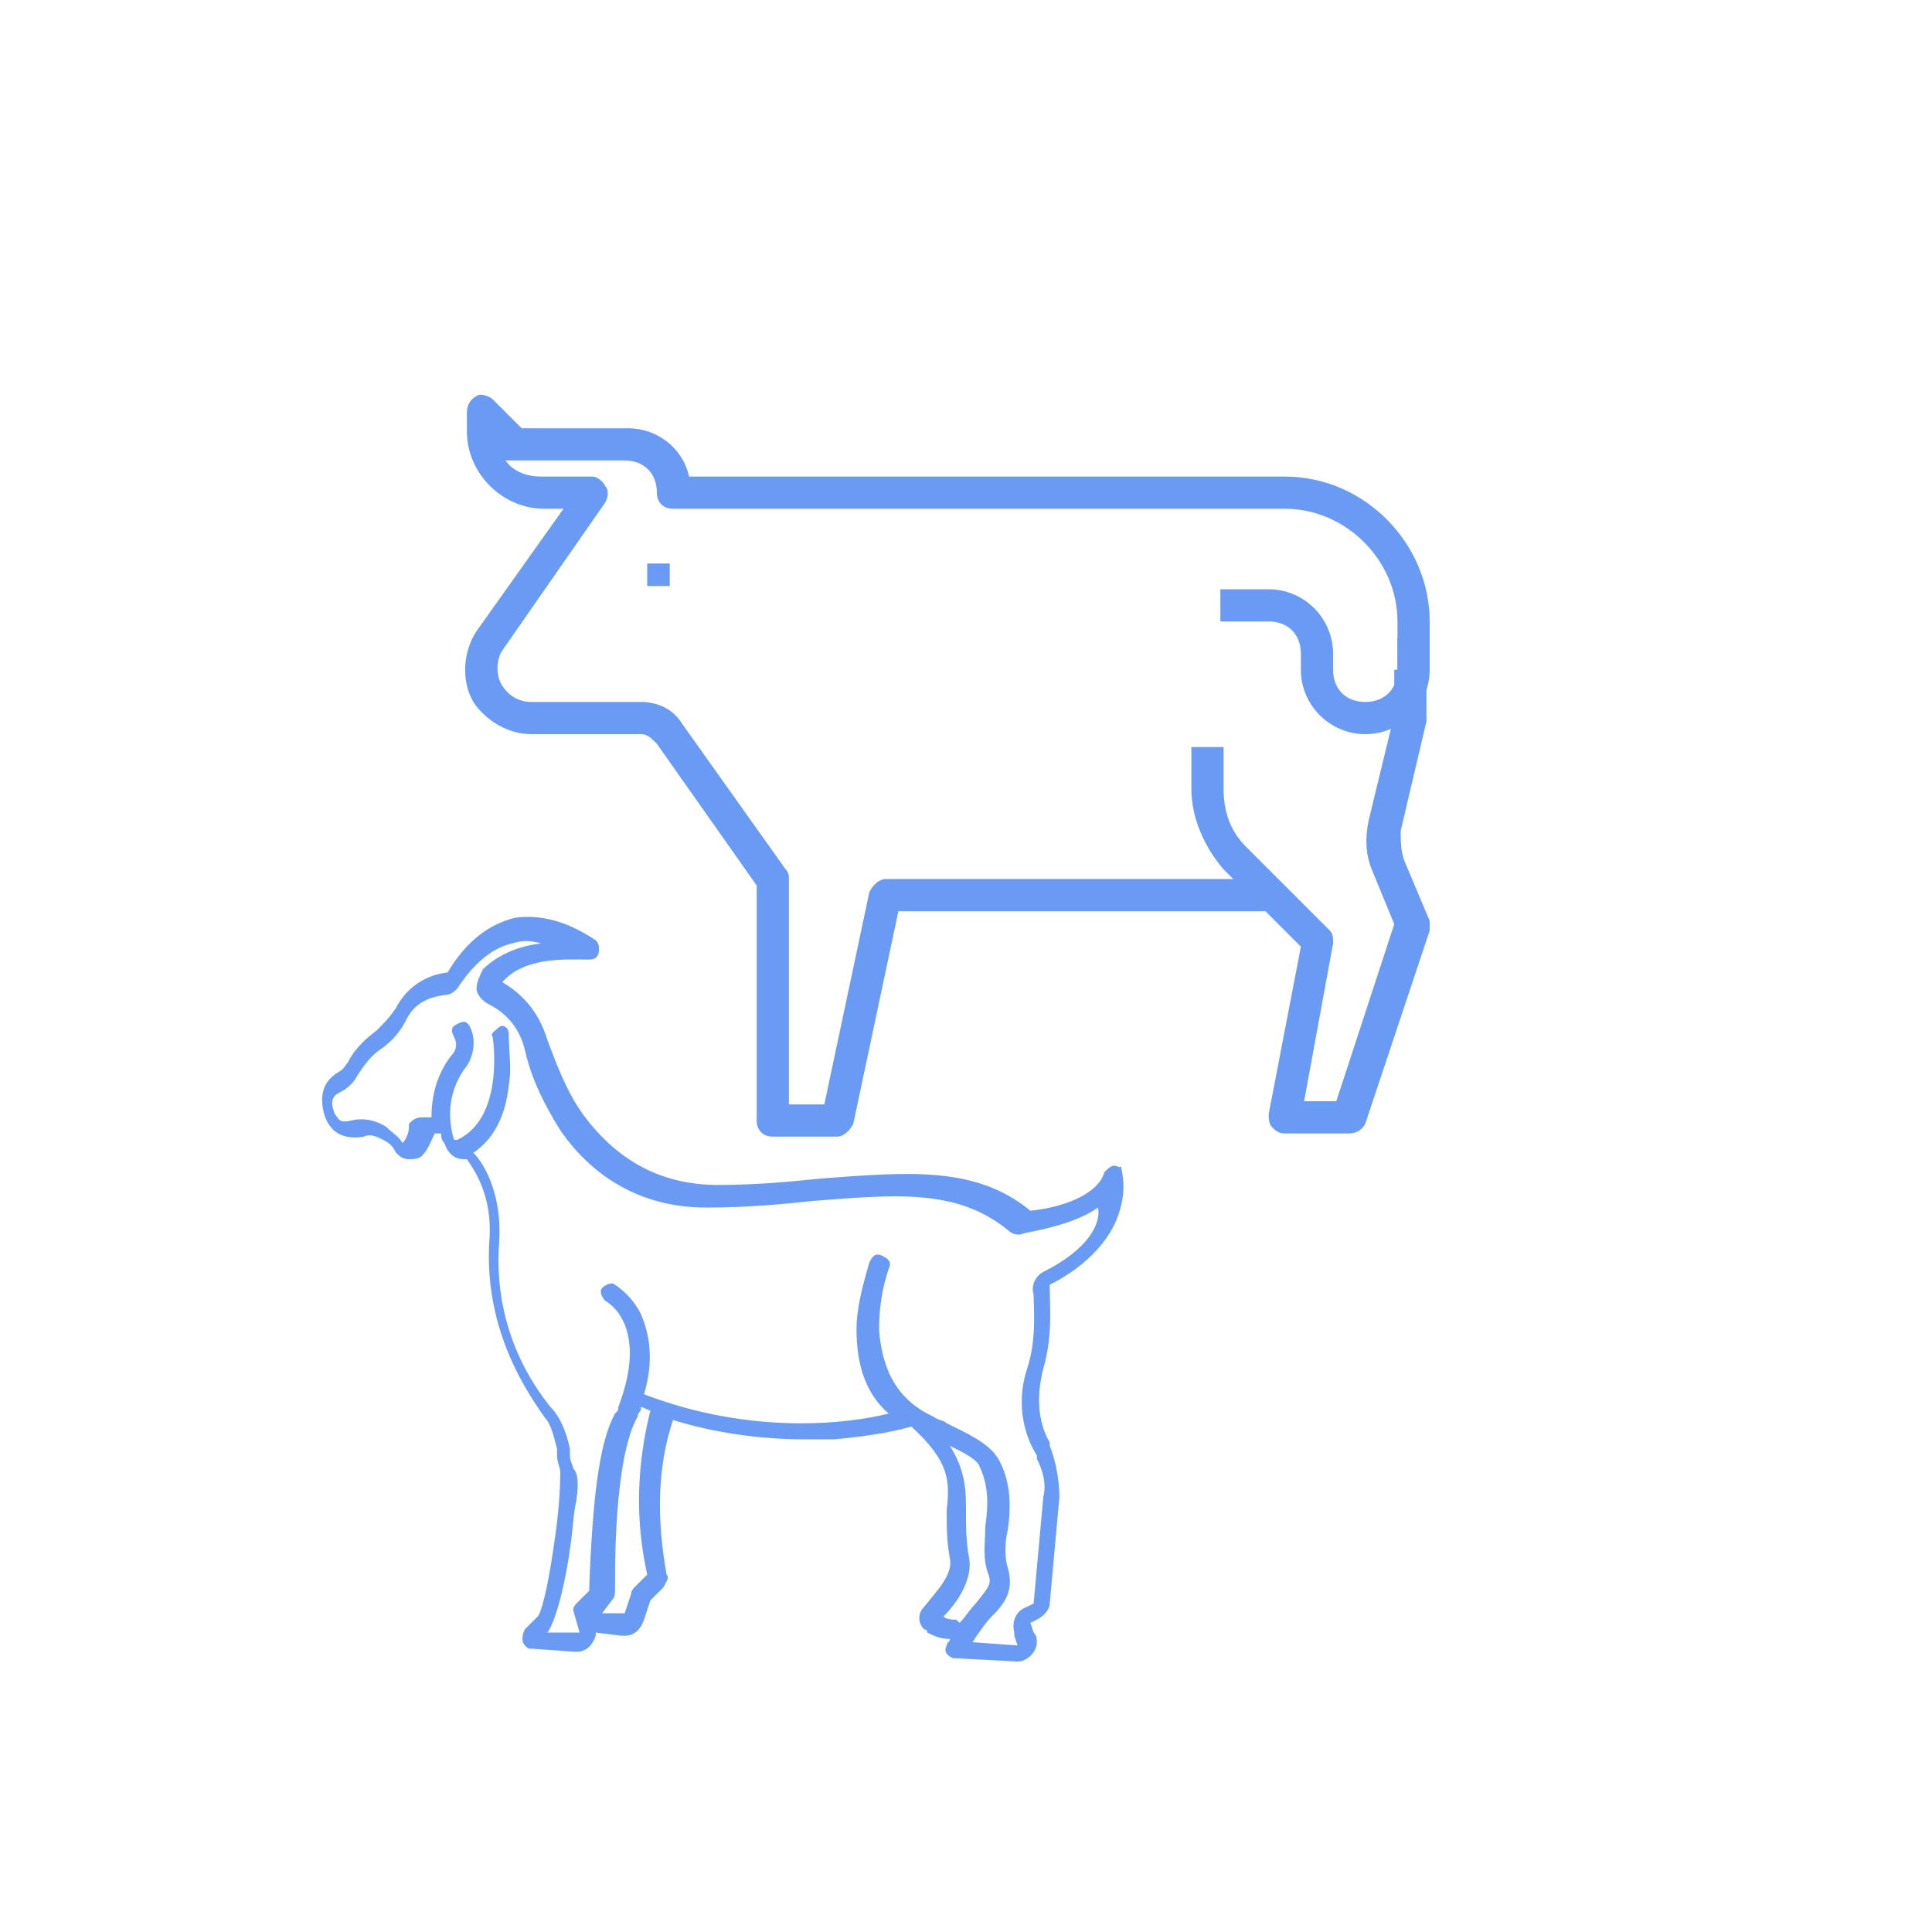 <?xml version="1.0" encoding="utf-8"?>
<!-- Generator: Adobe Illustrator 24.1.2, SVG Export Plug-In . SVG Version: 6.00 Build 0)  -->
<svg version="1.1" id="Layer_1" xmlns="http://www.w3.org/2000/svg" xmlns:xlink="http://www.w3.org/1999/xlink" x="0px" y="0px"
	 viewBox="0 0 60 60" style="enable-background:new 0 0 60 60;" xml:space="preserve">
<style type="text/css">
	.st0{display:none;}
	.st1{display:inline;}
	.st2{fill:#6A9BF4;}
</style>
<g class="st0">
	<g class="st1">
		<g id="Web-Template-Presentation" transform="translate(-366, -4316)">
			<g id="Inner-Pages" transform="translate(345, 3929)">
				<g id="nav_tabs" transform="translate(0, 170)">
					<g id="tab" transform="translate(0, 192)">
						<g transform="translate(21, 25)">
							<path id="Path" class="st2" d="M30.5,29.6c-0.7,0-1.2-0.5-1.2-1.2v-1.2h-11v1.2c0,0.6-0.5,1.2-1.2,1.2s-1.2-0.5-1.2-1.2v-2.3
								c0-0.6,0.5-1.2,1.2-1.2h13.4c0.7,0,1.2,0.5,1.2,1.2v2.3C31.7,29.1,31.2,29.6,30.5,29.6z"/>
							<path class="st2" d="M23.8,39.8c-0.8,0-1.4-0.5-1.4-1.2V26.2c0-0.6,0.6-1.2,1.4-1.2s1.4,0.5,1.4,1.2v12.5
								C25.2,39.3,24.6,39.8,23.8,39.8z"/>
							<path class="st2" d="M25.9,39.8h-4c-0.7,0-1.2-0.4-1.2-0.9s0.5-0.9,1.2-0.9h4c0.7,0,1.2,0.4,1.2,0.9S26.5,39.8,25.9,39.8z"/>
							<path class="st2" d="M42.6,26.9h-6.9c-0.6,0-1.2-0.4-1.2-0.9s0.5-0.9,1.2-0.9h6.9c0.6,0,1.2,0.4,1.2,0.9
								C43.7,26.5,43.2,26.9,42.6,26.9z"/>
							<path class="st2" d="M42.6,33.3h-6.9c-0.6,0-1.2-0.4-1.2-0.9s0.5-0.9,1.2-0.9h6.9c0.6,0,1.2,0.4,1.2,0.9
								C43.7,32.9,43.2,33.3,42.6,33.3z"/>
							<path class="st2" d="M42.6,38.9h-6.9c-0.6,0-1.2-0.4-1.2-0.9s0.5-1,1.1-1h6.9c0.6,0,1.2,0.4,1.2,0.9S43.2,38.9,42.6,38.9z"/>
							<path id="Shape" class="st2" d="M44.1,46.3H15.6c-2.3,0-4.2-1.9-4.2-4.2v-25c0-2.3,1.9-4.2,4.2-4.2h28.5
								c2.3,0,4.2,1.9,4.2,4.2v25C48.3,44.4,46.4,46.3,44.1,46.3z M15.6,15.3c-1.1,0-1.9,0.8-1.9,1.9v25c0,1,0.9,1.9,1.9,1.9h28.5
								c1.1,0,1.9-0.8,1.9-1.9v-25c0-1-0.9-1.9-1.9-1.9C44.1,15.3,15.6,15.3,15.6,15.3z"/>
							<path class="st2" d="M47.2,20.4H12.5c-0.6,0-1.2-0.4-1.2-0.9s0.5-0.9,1.2-0.9h34.7c0.6,0,1.2,0.4,1.2,0.9
								C48.3,20,47.8,20.4,47.2,20.4z"/>
						</g>
					</g>
				</g>
			</g>
		</g>
	</g>
</g>
<g>
	<g>
		<rect x="20.1" y="17.5" class="st2" width="0.7" height="0.7"/>
	</g>
</g>
<g>
	<g>
		<path class="st2" d="M44.4,28.6l-0.8-1.9c-0.1-0.3-0.1-0.6-0.1-0.9l0.8-3.4c0,0,0-0.1,0-0.1v-1.5h-1v1.4l-0.8,3.3
			c-0.1,0.5-0.1,1,0.1,1.5l0.7,1.7l-1.8,5.5h-1l0.9-4.9c0-0.2,0-0.3-0.1-0.4l-2.6-2.6c-0.5-0.5-0.7-1.1-0.7-1.8v-1.3h-1v1.3
			c0,0.9,0.4,1.8,1,2.5l2.4,2.4l-1,5.2c0,0.1,0,0.3,0.1,0.4c0.1,0.1,0.2,0.2,0.4,0.2h2c0.2,0,0.4-0.1,0.5-0.3l2-6
			C44.4,28.9,44.4,28.8,44.4,28.6z"/>
	</g>
</g>
<g>
	<g>
		<path class="st2" d="M39.9,14.8H21.4c-0.2-0.9-1-1.5-1.9-1.5h-3.3l-0.9-0.9c-0.1-0.1-0.4-0.2-0.5-0.1c-0.2,0.1-0.3,0.3-0.3,0.5
			v0.6c0,1.3,1.1,2.4,2.4,2.4h0.6l-2.7,3.8c-0.4,0.6-0.5,1.5-0.1,2.2c0.4,0.6,1.1,1,1.8,1h3.4c0.2,0,0.3,0.1,0.5,0.3l3.1,4.4v7.3
			c0,0.3,0.2,0.5,0.5,0.5h2c0.2,0,0.4-0.2,0.5-0.4l1.4-6.6h11.6v-1h-12c-0.2,0-0.4,0.2-0.5,0.4l-1.4,6.6h-1.1v-7
			c0-0.1,0-0.2-0.1-0.3l-3.2-4.5c-0.3-0.5-0.8-0.7-1.3-0.7h-3.4c-0.4,0-0.7-0.2-0.9-0.5c-0.2-0.3-0.2-0.8,0-1.1l3.2-4.6
			c0.1-0.2,0.1-0.4,0-0.5c-0.1-0.2-0.3-0.3-0.4-0.3h-1.6c-0.5,0-0.9-0.2-1.1-0.5c0.1,0,0.1,0,0.2,0h3.5c0.6,0,1,0.4,1,1
			c0,0.3,0.2,0.5,0.5,0.5h19c1.9,0,3.5,1.6,3.5,3.5v1.6h1v-1.6C44.4,16.9,42.4,14.8,39.9,14.8z"/>
	</g>
</g>
<g>
	<g>
		<path class="st2" d="M43.4,19.8v1c0,0.6-0.4,1-1,1s-1-0.4-1-1v-0.5c0-1.1-0.9-2-2-2h-1.5v1h1.5c0.6,0,1,0.4,1,1v0.5
			c0,1.1,0.9,2,2,2c1.1,0,2-0.9,2-2v-1L43.4,19.8L43.4,19.8z"/>
	</g>
</g>
<path class="st2" d="M34.6,36.2L34.6,36.2c-0.1,0-0.2,0.1-0.3,0.2c-0.2,0.7-1.3,1.1-2.3,1.2c0,0,0,0,0,0c-1.7-1.4-3.8-1.2-6.5-1
	c-1,0.1-2,0.2-3.2,0.2c-1.7,0-3.1-0.7-4.2-2.2c-0.5-0.7-0.8-1.5-1.1-2.3c0,0,0,0,0,0c-0.3-1-0.9-1.5-1.4-1.8c0,0,0,0,0,0
	c0,0,0,0,0,0c0.7-0.8,2-0.7,2.7-0.7c0.2,0,0.3-0.1,0.3-0.3c0-0.1,0-0.2-0.1-0.3c-0.9-0.6-1.7-0.8-2.5-0.7c-0.8,0.2-1.5,0.7-2.1,1.7
	c-0.9,0.1-1.4,0.7-1.6,1.1c-0.2,0.3-0.4,0.5-0.6,0.7c-0.4,0.3-0.7,0.6-0.9,1c-0.1,0.1-0.1,0.2-0.3,0.3c-0.5,0.3-0.6,0.8-0.4,1.4
	c0.2,0.5,0.6,0.7,1.2,0.6c0.2-0.1,0.4,0,0.6,0.1c0.2,0.1,0.3,0.2,0.4,0.4c0.1,0.1,0.2,0.2,0.4,0.2c0.1,0,0.3,0,0.4-0.1
	c0.2-0.2,0.3-0.5,0.4-0.7c0.1,0,0.1,0,0.2,0c0,0.1,0,0.2,0.1,0.3c0.1,0.3,0.3,0.5,0.6,0.5c0,0,0,0,0.1,0c0.2,0.3,0.8,1.1,0.7,2.5
	c-0.2,2.9,1.3,4.9,1.7,5.5c0.2,0.2,0.3,0.6,0.4,1c0,0.1,0,0.1,0,0.2c0,0.2,0.1,0.4,0.1,0.5c0,0.2,0,1-0.2,2.3
	c-0.2,1.4-0.4,2.1-0.5,2.2l-0.4,0.4c0,0,0,0,0,0c-0.1,0.2-0.1,0.4,0,0.5c0.1,0.1,0.1,0.1,0.2,0.1l0,0l1.4,0.1c0,0,0,0,0,0
	c0.3,0,0.5-0.2,0.6-0.5l0-0.1l0.8,0.1c0,0,0,0,0.1,0c0.3,0,0.5-0.2,0.6-0.5l0.2-0.6c0,0,0,0,0,0l0.4-0.4c0.1-0.2,0.2-0.3,0.1-0.4
	c-0.3-1.7-0.3-3.3,0.2-4.8c1.3,0.4,2.7,0.6,4.1,0.6c0.3,0,0.6,0,0.9,0c1.2-0.1,2.1-0.3,2.4-0.4c1.2,1.1,1.2,1.7,1.1,2.6
	c0,0.5,0,1,0.1,1.5c0.1,0.5-0.4,1-0.8,1.5c-0.2,0.2-0.2,0.5,0,0.7c0,0,0.1,0,0.1,0.1c0.2,0.1,0.4,0.2,0.7,0.2c0,0.1-0.1,0.1-0.1,0.2
	c-0.1,0.2,0,0.3,0.2,0.4c0,0,0.1,0,0.1,0l1.9,0.1c0.3,0,0.6-0.3,0.6-0.6c0-0.1,0-0.2-0.1-0.3l-0.1-0.3l0,0l0.2-0.1
	c0.2-0.1,0.4-0.3,0.4-0.5l0.3-3.3c0-0.5-0.1-1.1-0.3-1.6l0-0.1c-0.4-0.7-0.4-1.5-0.2-2.3c0.3-1,0.2-2,0.2-2.5c0,0,0-0.1,0-0.1
	c0.8-0.4,1.9-1.2,2.2-2.4c0.2-0.7,0-1.3,0-1.3C34.8,36.3,34.7,36.2,34.6,36.2L34.6,36.2z M20.1,48.9l-0.4,0.4
	c-0.1,0.1-0.1,0.2-0.1,0.2l-0.2,0.6c0,0,0,0,0,0l-0.7,0l0.3-0.4c0.1-0.1,0.1-0.2,0.1-0.4c0,0,0-0.1,0-0.2c0-3.2,0.4-4.6,0.7-5.1
	c0-0.1,0.1-0.2,0.1-0.2c0,0,0,0,0-0.1c0.1,0,0.2,0.1,0.3,0.1C19.8,45.4,19.7,47.1,20.1,48.9z M29.7,50.3c-0.1,0-0.3,0-0.4-0.1
	c0.5-0.5,0.9-1.2,0.8-1.8c-0.1-0.5-0.1-1-0.1-1.4c0-0.7,0-1.3-0.5-2.1c0.4,0.2,0.8,0.4,0.9,0.6c0.3,0.6,0.3,1.2,0.2,1.9
	c0,0.5-0.1,1,0.1,1.5c0.1,0.3,0,0.4-0.4,0.9c-0.2,0.2-0.3,0.4-0.5,0.6L29.7,50.3z M32.4,39.5c-0.2,0.1-0.4,0.4-0.3,0.7
	c0,0.4,0.1,1.4-0.2,2.3c-0.3,0.9-0.2,1.9,0.3,2.7l0,0.1c0.2,0.4,0.3,0.8,0.2,1.2l-0.3,3.3c0,0,0,0,0,0l-0.2,0.1
	c-0.3,0.1-0.5,0.4-0.4,0.8c0,0,0,0.1,0,0.1l0.1,0.3c0,0,0,0,0,0l-1.4-0.1c0.2-0.3,0.4-0.6,0.6-0.8c0.4-0.4,0.7-0.8,0.5-1.5
	c-0.1-0.3-0.1-0.8,0-1.2c0.1-0.7,0.1-1.5-0.3-2.2c-0.3-0.5-1-0.8-1.6-1.1c-0.1-0.1-0.3-0.1-0.4-0.2c-1.1-0.5-1.6-1.4-1.7-2.7
	c0-0.7,0.1-1.3,0.3-1.9c0.1-0.2,0-0.3-0.2-0.4c-0.2-0.1-0.3,0-0.4,0.2c0,0,0,0,0,0c-0.2,0.7-0.4,1.4-0.4,2.1c0,1.1,0.3,2,1,2.6
	c-1.2,0.3-4.2,0.7-7.6-0.6c0.3-1,0.2-1.8-0.1-2.5c-0.3-0.6-0.8-0.9-0.8-0.9c-0.1-0.1-0.3,0-0.4,0.1c-0.1,0.1,0,0.3,0.1,0.4
	c0,0,0,0,0,0c0,0,1.4,0.7,0.4,3.3c0,0.1,0,0.1-0.1,0.2c-0.5,0.9-0.7,2.7-0.8,5.4c0,0.1,0,0.1,0,0.1c0,0,0,0,0,0l-0.4,0.4
	c-0.1,0.1-0.1,0.2-0.1,0.2L18,50.7c0,0,0,0,0,0c0,0,0,0,0,0L17,50.7l0,0c0,0,0,0,0,0c0.3-0.4,0.6-1.8,0.7-2.6
	c0.1-0.6,0.1-1.1,0.2-1.5c0.1-0.7,0-0.9-0.1-1c0-0.1-0.1-0.2-0.1-0.4c0-0.1,0-0.2,0-0.2c-0.1-0.5-0.3-1-0.6-1.3
	c-0.4-0.5-1.8-2.3-1.6-5.1c0.1-1.4-0.4-2.4-0.8-2.8c0.6-0.4,1-1.1,1.1-2.1c0.1-0.5,0-1,0-1.6c0-0.2-0.2-0.3-0.3-0.2
	s-0.3,0.2-0.2,0.3c0,0,0.4,2.5-1.1,3.2c0,0,0,0-0.1,0c0,0,0,0,0,0c-0.3-1,0-1.8,0.4-2.3c0.2-0.3,0.3-0.8,0.1-1.2
	c-0.1-0.2-0.2-0.2-0.4-0.1s-0.2,0.2-0.1,0.4l0,0c0.1,0.2,0.1,0.4-0.1,0.6c-0.3,0.4-0.6,1-0.6,1.9c-0.1,0-0.2,0-0.3,0
	c-0.2,0-0.3,0.1-0.4,0.2c0,0,0,0.1,0,0.1c0,0.2-0.1,0.4-0.2,0.5c-0.1-0.2-0.3-0.3-0.5-0.5c-0.3-0.2-0.7-0.3-1.1-0.2
	c-0.4,0.1-0.4-0.1-0.5-0.2c-0.2-0.5,0-0.6,0.2-0.7c0.2-0.1,0.4-0.3,0.5-0.5c0.2-0.3,0.4-0.6,0.7-0.8c0.3-0.2,0.6-0.5,0.8-0.9
	c0.2-0.4,0.5-0.7,1.2-0.8c0.2,0,0.3-0.1,0.4-0.2c0.2-0.3,0.8-1.2,1.7-1.4c0.3-0.1,0.6-0.1,0.9,0c-0.9,0.1-1.5,0.5-1.8,0.8
	c-0.1,0.2-0.2,0.4-0.2,0.6c0,0.2,0.2,0.4,0.4,0.5c0.4,0.2,0.9,0.6,1.1,1.4c0.2,0.9,0.6,1.7,1.1,2.5c1.1,1.6,2.7,2.4,4.5,2.4
	c0,0,0.1,0,0.1,0c1.2,0,2.3-0.1,3.2-0.2c2.6-0.2,4.5-0.4,6.1,0.9c0.1,0.1,0.3,0.2,0.5,0.1c0.5-0.1,1.6-0.3,2.3-0.8
	C34.2,38,33.8,38.8,32.4,39.5L32.4,39.5z"/>
</svg>
